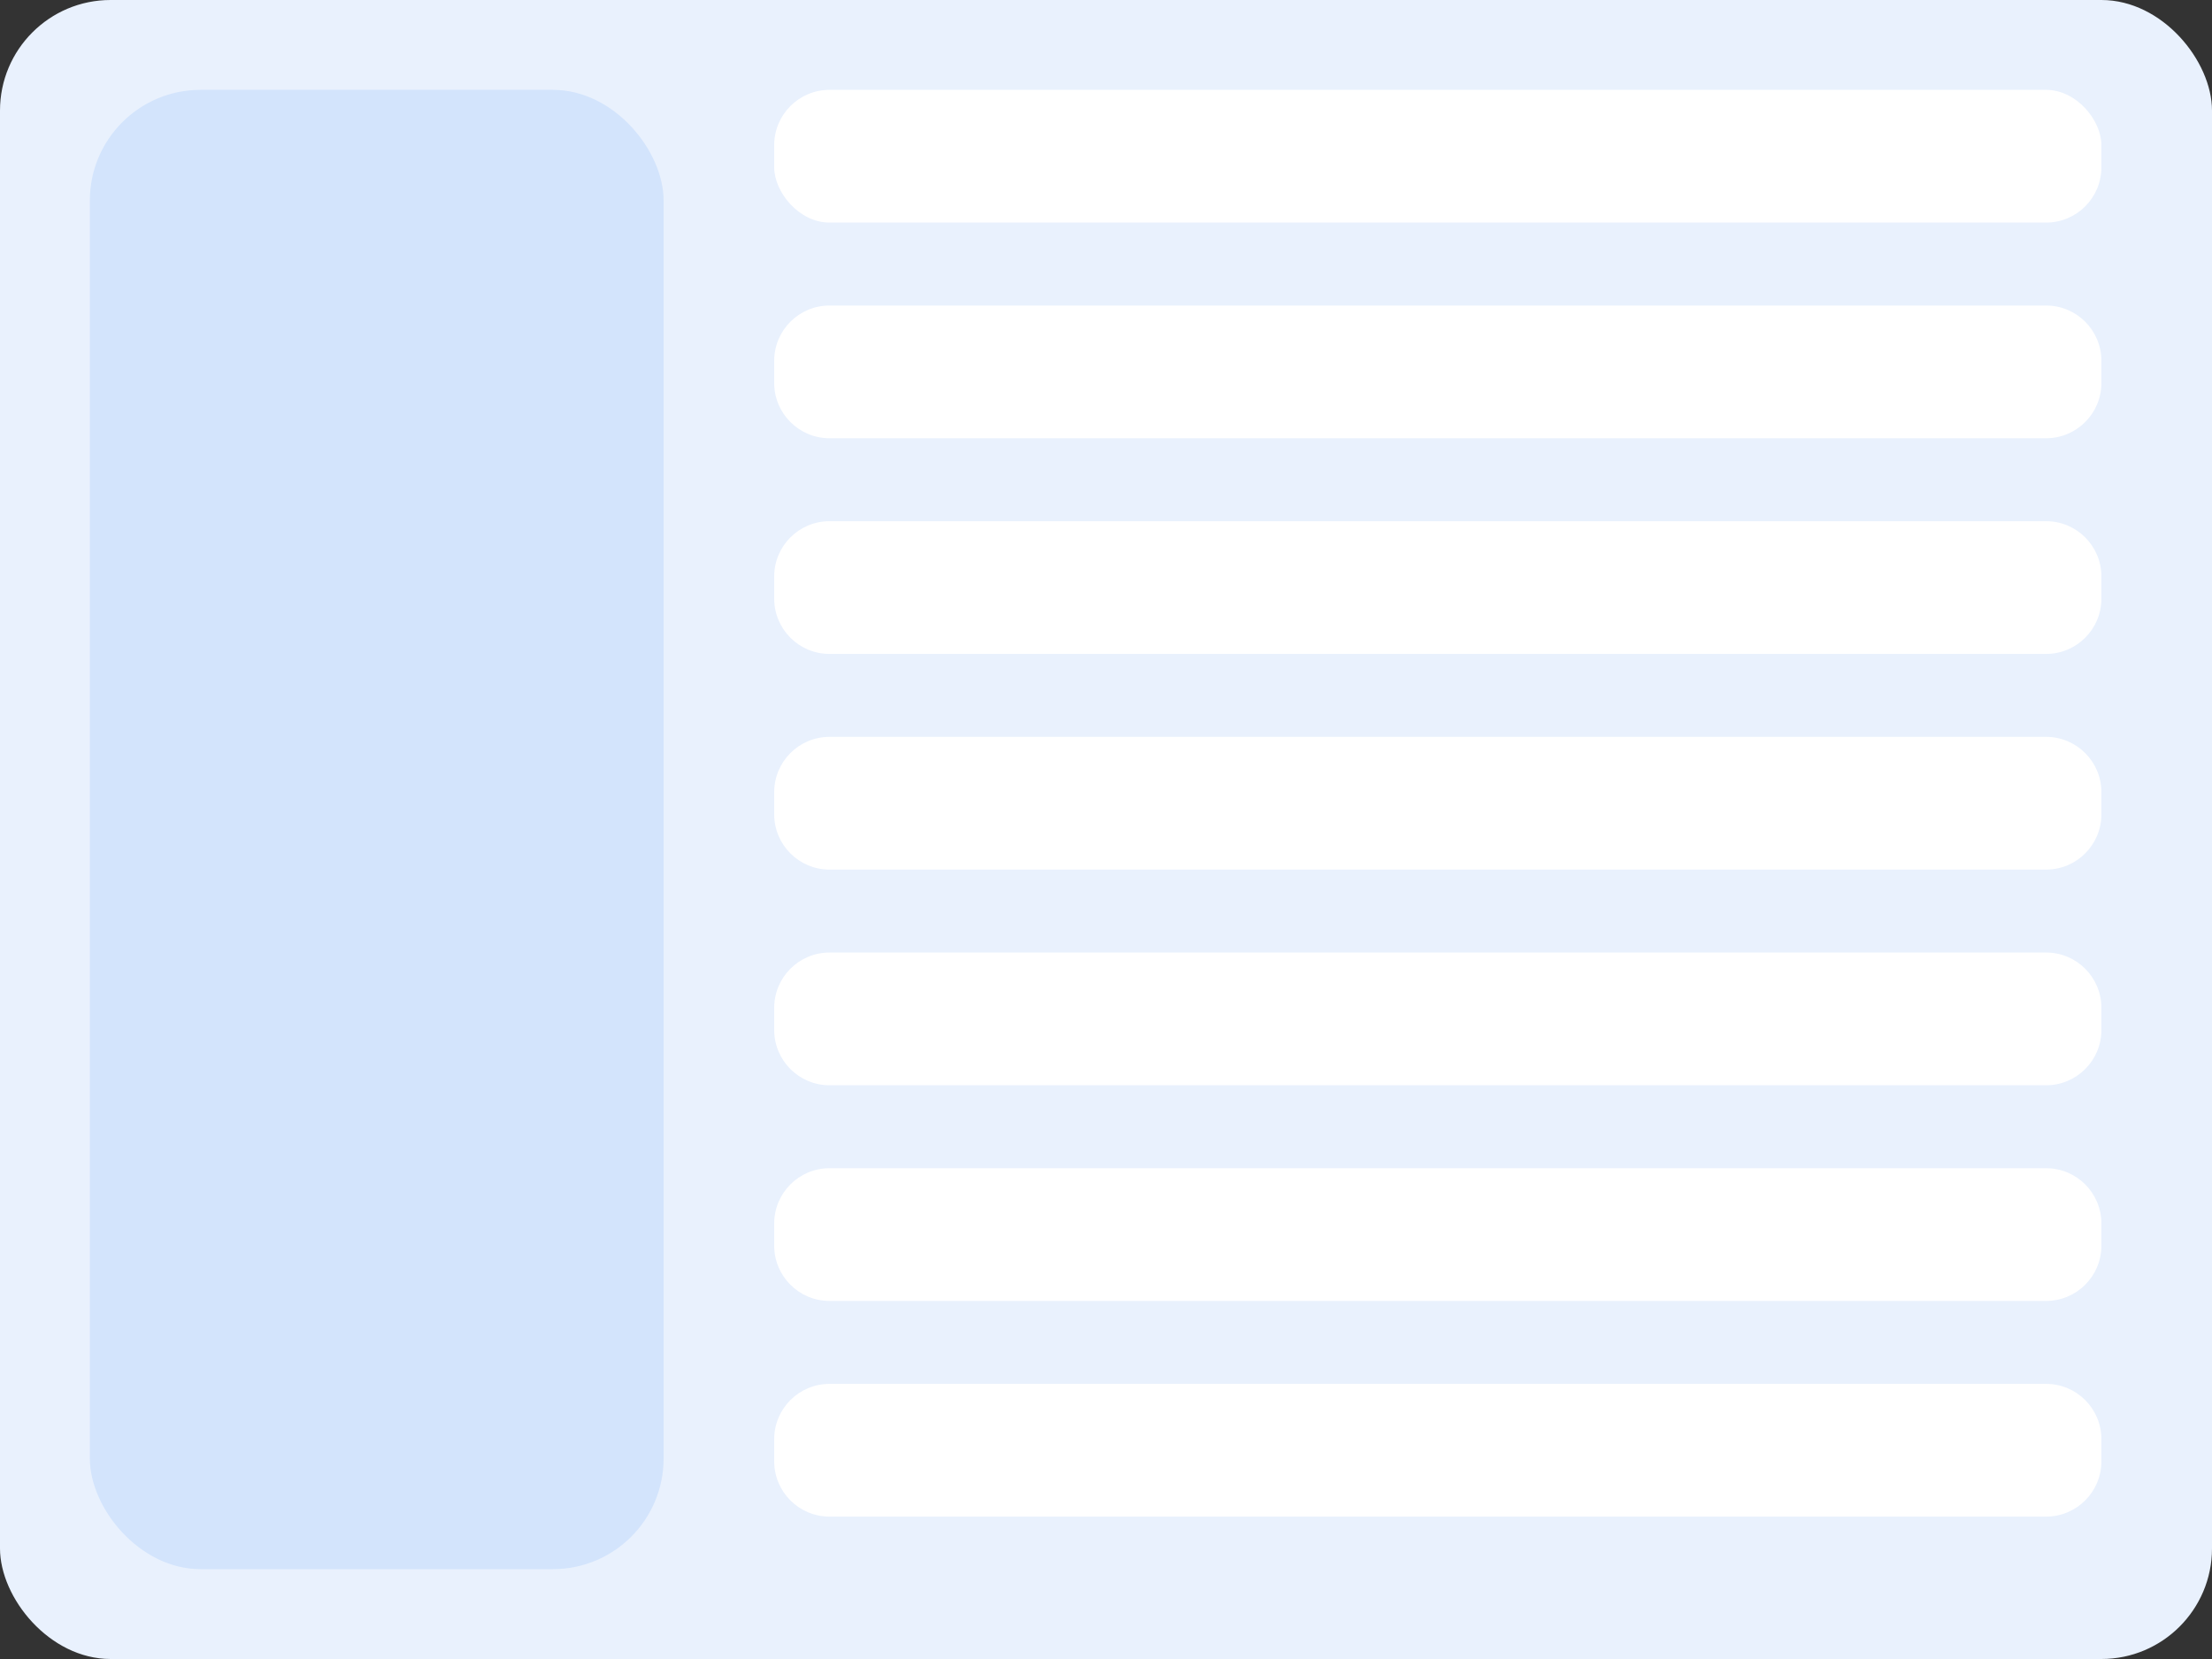 <svg width="320" height="240" viewBox="0 0 320 240" fill="none" xmlns="http://www.w3.org/2000/svg">
<rect x="0" y="0" width="320" height="240" fill="#333333" stroke="none"/>
<g clip-path="url(#clip0_436_1036)">
<rect width="320" height="240" rx="16" fill="#E9F1FD"/>
<rect x="13" y="13" width="83" height="214" rx="16" fill="#D3E4FC"/>
<g clip-path="url(#clip1_436_1036)">
<rect x="112" y="13" width="192" height="19.2" rx="8" fill="white"/>
<path d="M112 52.2C112 47.782 115.582 44.2 120 44.2H296C300.418 44.2 304 47.782 304 52.2V55.4C304 59.818 300.418 63.4 296 63.4H120C115.582 63.4 112 59.818 112 55.4V52.2Z" fill="white"/>
<path d="M112 83.4C112 78.982 115.582 75.4 120 75.4H296C300.418 75.4 304 78.982 304 83.4V86.6C304 91.018 300.418 94.6 296 94.6H120C115.582 94.6 112 91.018 112 86.6V83.4Z" fill="white"/>
<path d="M112 114.6C112 110.182 115.582 106.6 120 106.6H296C300.418 106.6 304 110.182 304 114.6V117.8C304 122.218 300.418 125.8 296 125.8H120C115.582 125.8 112 122.218 112 117.8V114.6Z" fill="white"/>
<path d="M112 145.8C112 141.382 115.582 137.8 120 137.8H296C300.418 137.8 304 141.382 304 145.8V149C304 153.418 300.418 157 296 157H120C115.582 157 112 153.418 112 149V145.8Z" fill="white"/>
<path d="M112 177C112 172.582 115.582 169 120 169H296C300.418 169 304 172.582 304 177V180.2C304 184.618 300.418 188.2 296 188.2H120C115.582 188.2 112 184.618 112 180.2V177Z" fill="white"/>
<path d="M112 208.2C112 203.782 115.582 200.2 120 200.2H296C300.418 200.2 304 203.782 304 208.2V211.4C304 215.818 300.418 219.4 296 219.4H120C115.582 219.4 112 215.818 112 211.4V208.2Z" fill="white"/>
</g>
</g>
<defs>
<clipPath id="clip0_436_1036">
<rect width="320" height="240" fill="white"/>
</clipPath>
<clipPath id="clip1_436_1036">
<rect width="192" height="206.4" fill="white" transform="translate(112 13)"/>
</clipPath>
</defs>
</svg>
